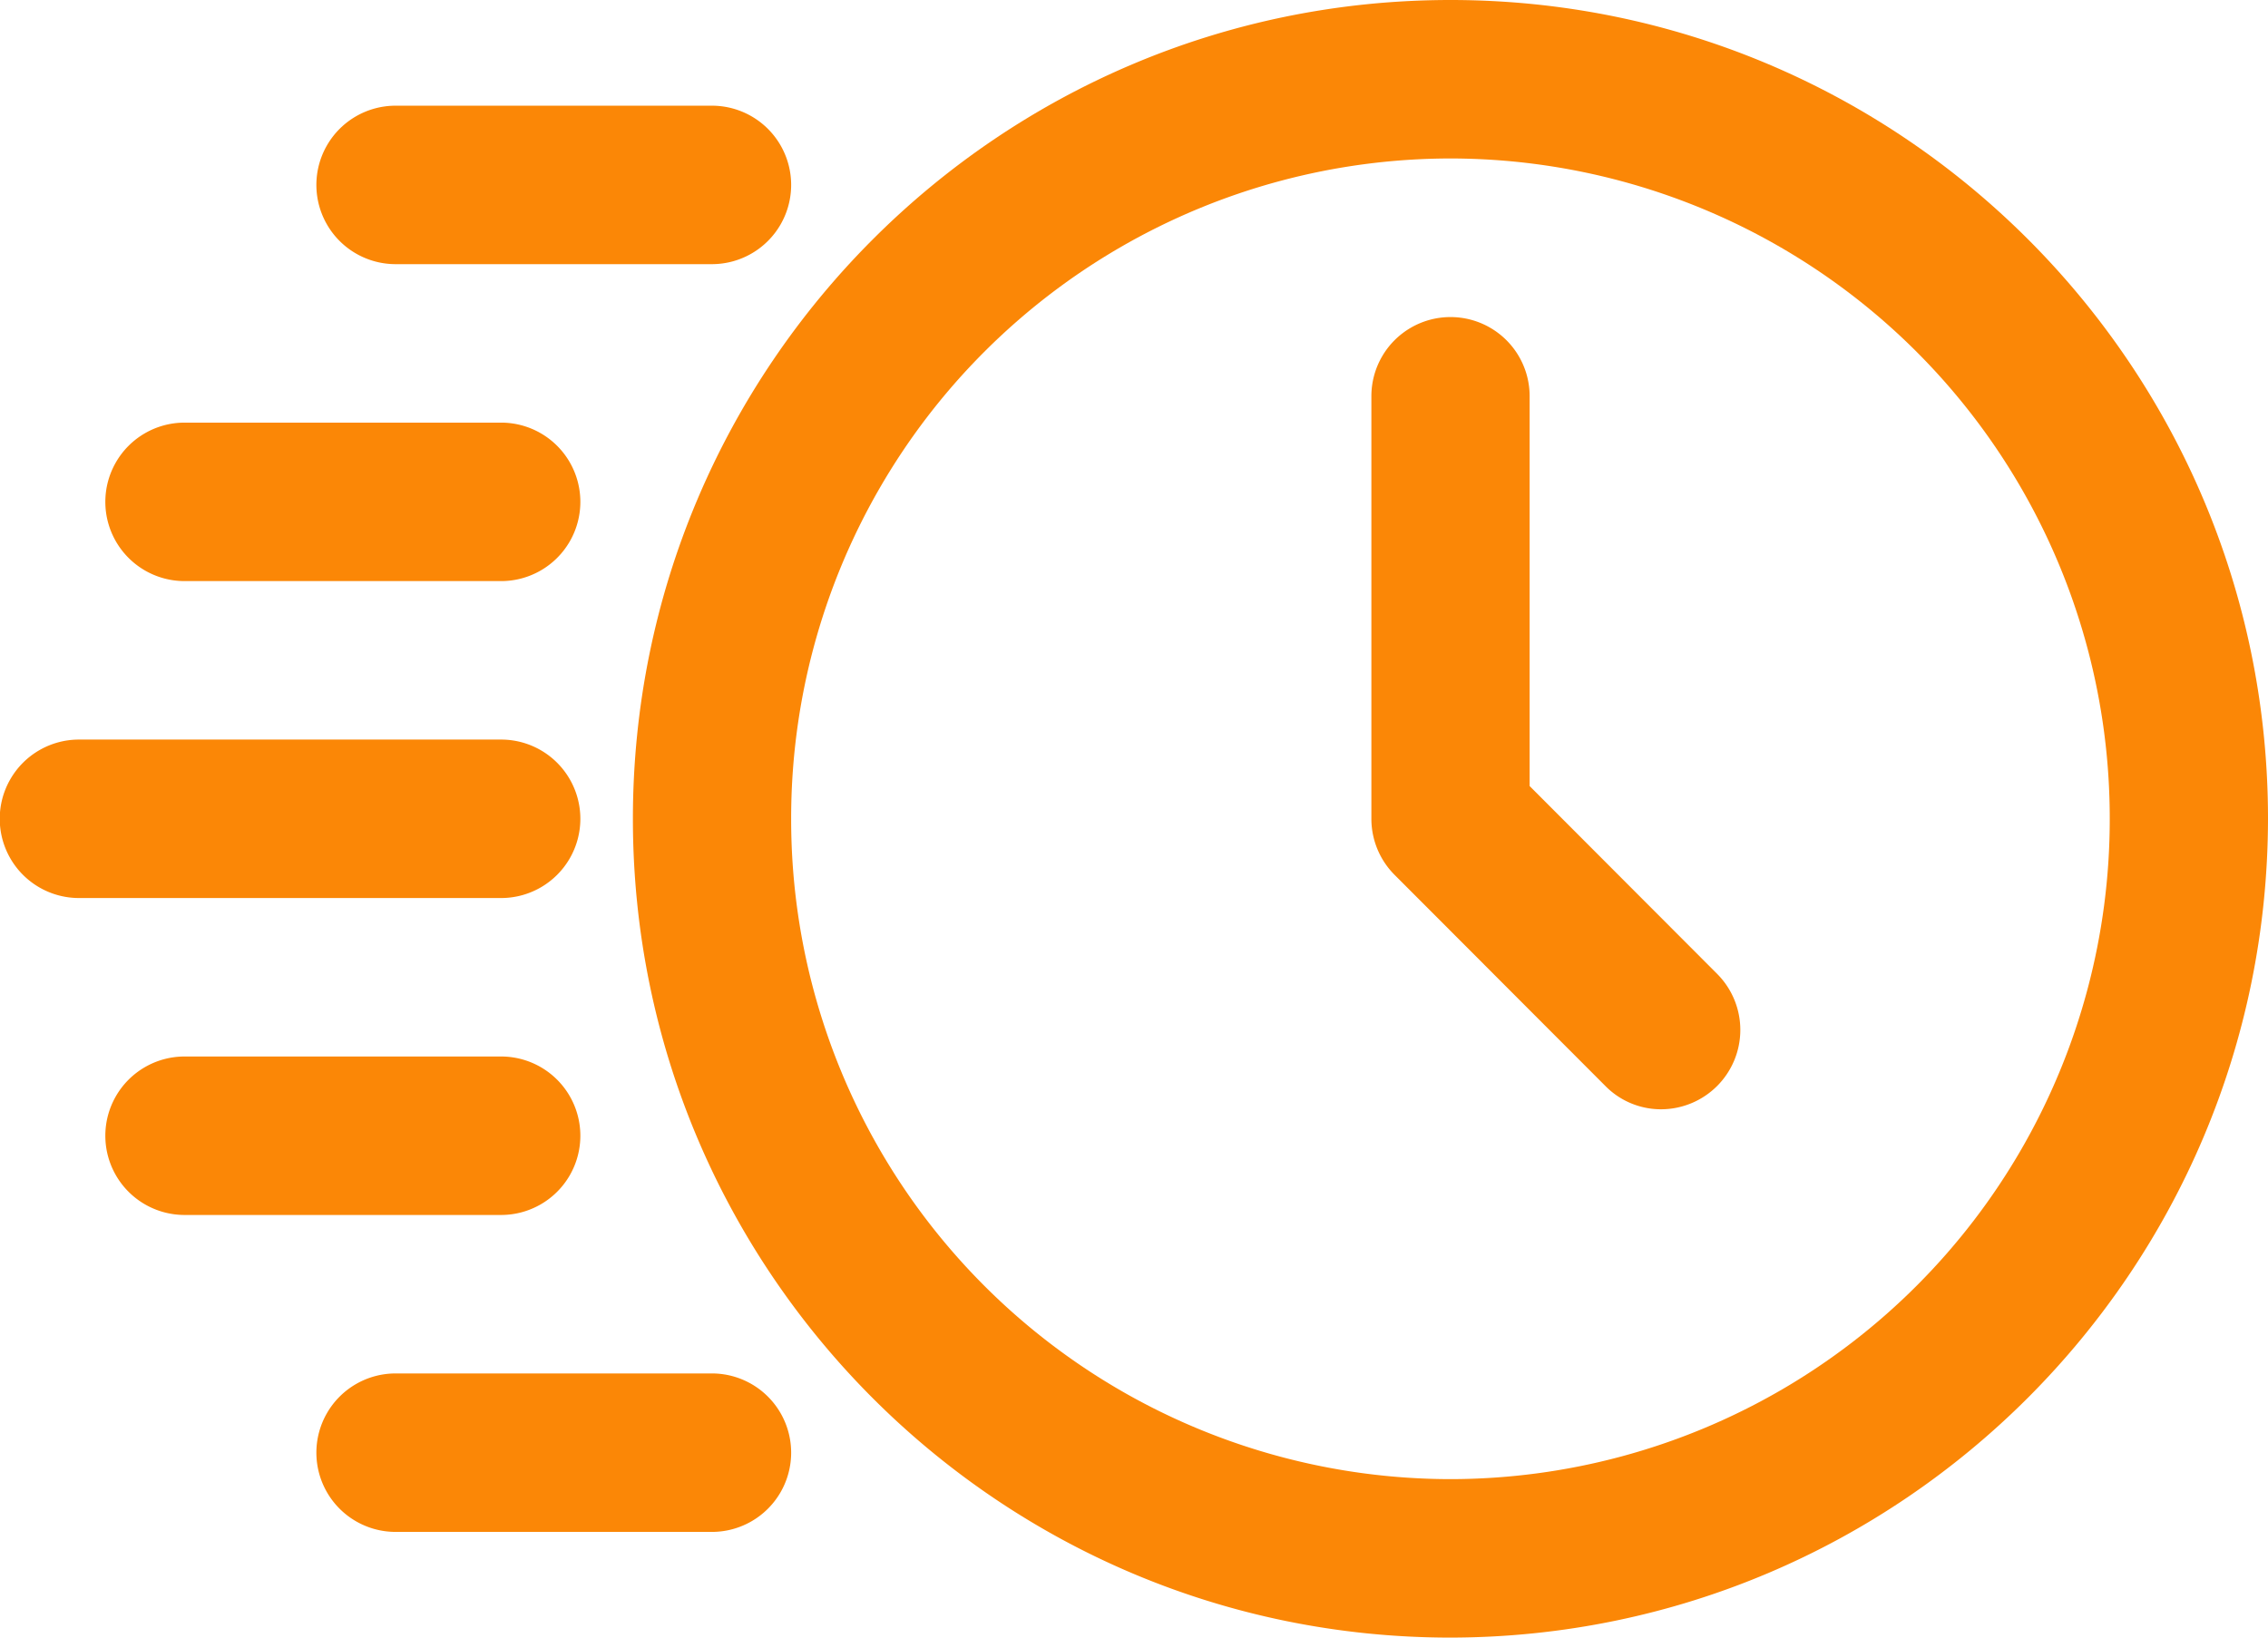 <svg width="18" height="13" viewBox="0 0 18 13" xmlns="http://www.w3.org/2000/svg">
    <g fill="#fb8706" fill-rule="nonzero">
        <path d="M11.512 13c-3.584 0-6.489-2.91-6.489-6.5S7.928 0 11.512 0C15.095 0 18 2.91 18 6.5c-.005 3.588-2.907 6.495-6.488 6.5zm0-11.742A5.237 5.237 0 0 0 6.279 6.5a5.237 5.237 0 0 0 5.233 5.242A5.237 5.237 0 0 0 16.744 6.5a5.237 5.237 0 0 0-5.232-5.242z"/>
        <path d="M13.186 8.806a.619.619 0 0 1-.444-.184l-1.674-1.677a.63.63 0 0 1-.184-.445V3.145a.628.628 0 1 1 1.256 0V6.24l1.49 1.493a.63.63 0 0 1-.444 1.073zM5.651 2.097H3.14a.628.628 0 0 1 0-1.258H5.65a.628.628 0 0 1 0 1.258zM3.977 4.613H1.465a.628.628 0 0 1 0-1.258h2.512a.628.628 0 0 1 0 1.258zM3.977 9.645H1.465a.628.628 0 0 1 0-1.258h2.512a.628.628 0 0 1 0 1.258zM3.977 7.129H.627a.628.628 0 0 1 0-1.258h3.35a.628.628 0 0 1 0 1.258zM5.651 12.161H3.14a.628.628 0 0 1 0-1.258H5.65a.628.628 0 0 1 0 1.258z"/>
    </g>
</svg>
